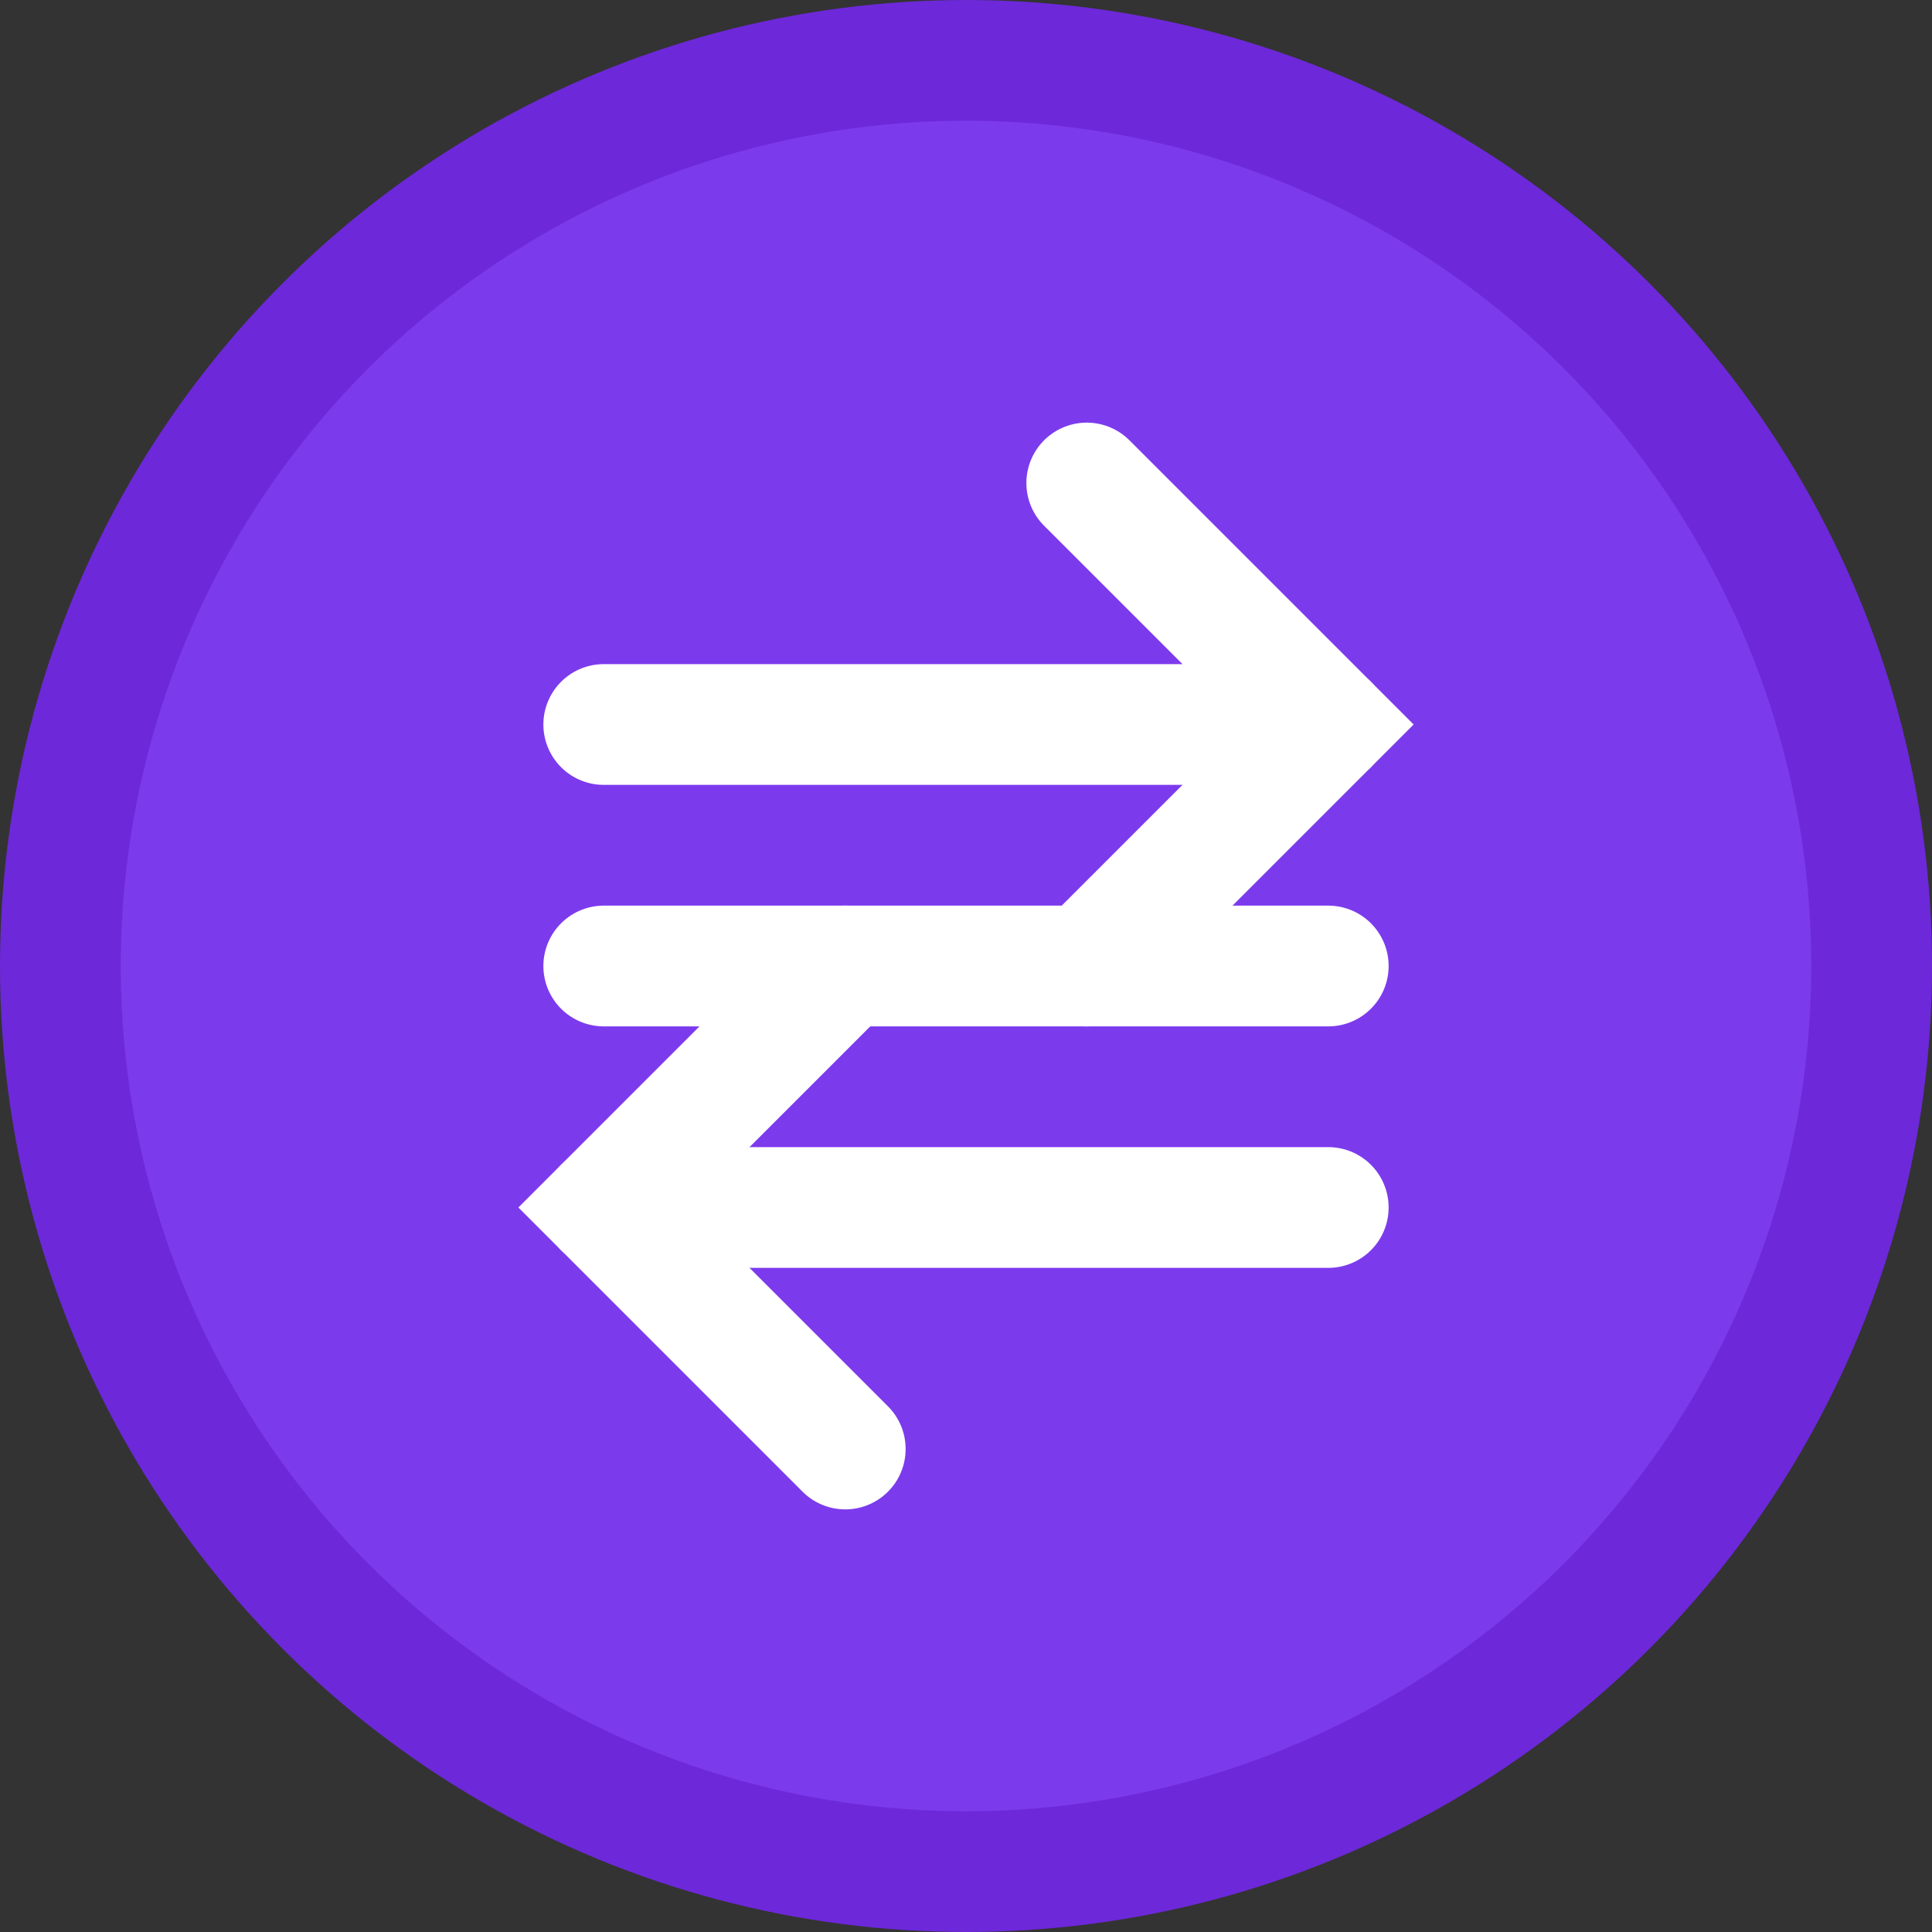 <svg xmlns="http://www.w3.org/2000/svg" viewBox="0 0 32 32" width="32" height="32">
  <rect x="0" y="0" width="32" height="32" fill="#333333" stroke="none"/>
  <circle cx="16" cy="16" r="15" fill="#7c3aed" stroke="#6d28d9" stroke-width="2"/>
  <path d="M10 12 L22 12 M10 16 L22 16 M10 20 L22 20" stroke="white" stroke-width="2" stroke-linecap="round"/>
  <path d="M18 8 L22 12 L18 16" stroke="white" stroke-width="2" stroke-linecap="round" fill="none"/>
  <path d="M14 16 L10 20 L14 24" stroke="white" stroke-width="2" stroke-linecap="round" fill="none"/>
</svg>

